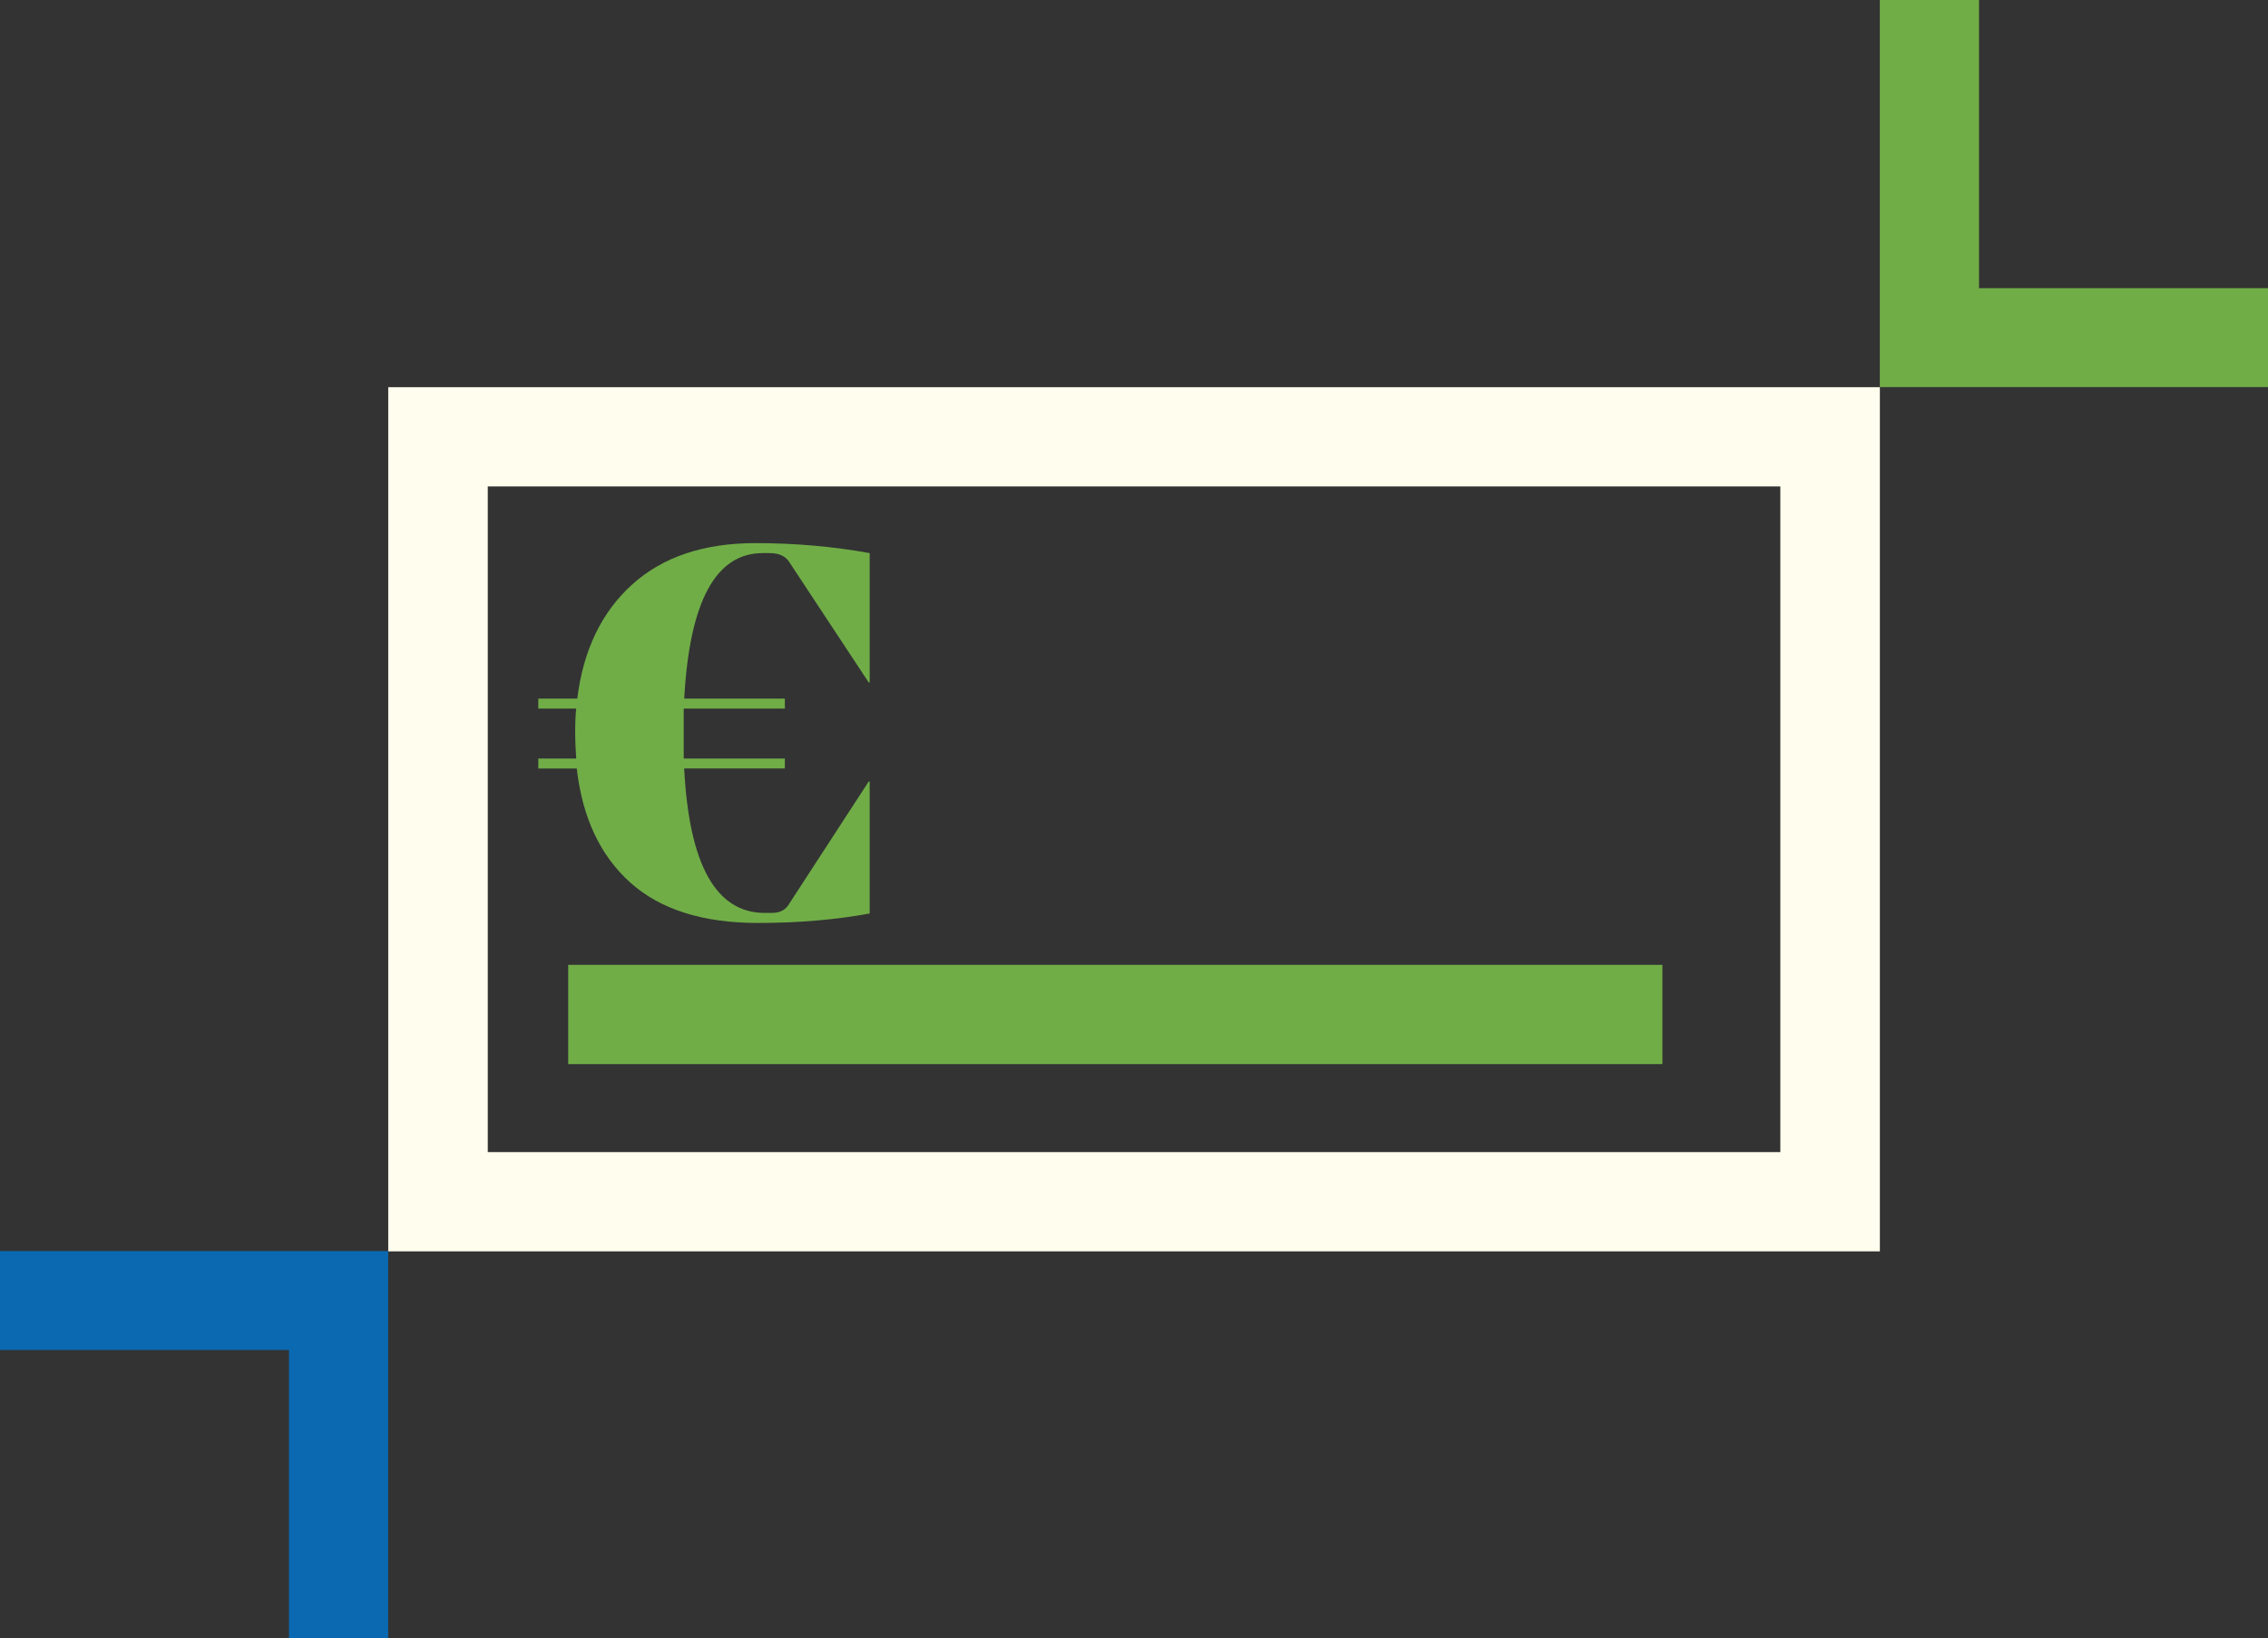 <svg width="227" height="164" viewBox="0 0 227 164" fill="none" xmlns="http://www.w3.org/2000/svg">
<rect x="0" y="0" width="227" height="164" fill="#333333" stroke="none"/>
<g clip-path="url(#clip0_149_311)">
<path d="M188.153 125.278H38.857V38.762H188.153V125.278ZM48.82 115.341H178.19V48.699H48.82V115.341Z" fill="#FFFDED"/>
<path d="M78.551 76.932H68.478C68.971 86.576 71.661 91.396 76.548 91.396H77.236C77.973 91.396 78.521 91.153 78.87 90.661L86.94 78.249H87.045V91.451C83.632 92.082 79.906 92.4 75.866 92.4C70.346 92.4 66.082 91.048 63.078 88.35C60.074 85.652 58.286 81.846 57.728 76.937H53.877V75.938H57.673C57.603 74.885 57.568 74.065 57.568 73.464C57.568 72.341 57.603 71.501 57.673 70.939H53.877V69.941H57.778C58.375 65.101 60.204 61.295 63.262 58.527C66.321 55.76 70.436 54.373 75.602 54.373C79.537 54.373 83.353 54.706 87.045 55.372V68.311H86.94L78.925 56.162C78.536 55.636 77.903 55.372 77.027 55.372H76.339C71.626 55.372 69.011 60.232 68.483 69.941H78.556V70.939H68.433V75.938H78.556V76.937L78.551 76.932Z" fill="#70AD47"/>
<path d="M166.388 96.593H56.871V106.531H166.388V96.593Z" fill="#70AD47"/>
<path d="M227 38.752H188.148V0H198.076V28.849H227V38.752Z" fill="#70AD47"/>
<path d="M0 125.248H38.852V164H28.924V135.151H0V125.248Z" fill="#0B69B1"/>
</g>
<defs>
<clipPath id="clip0_149_311">
<rect width="227" height="164" fill="white"/>
</clipPath>
</defs>
</svg>
